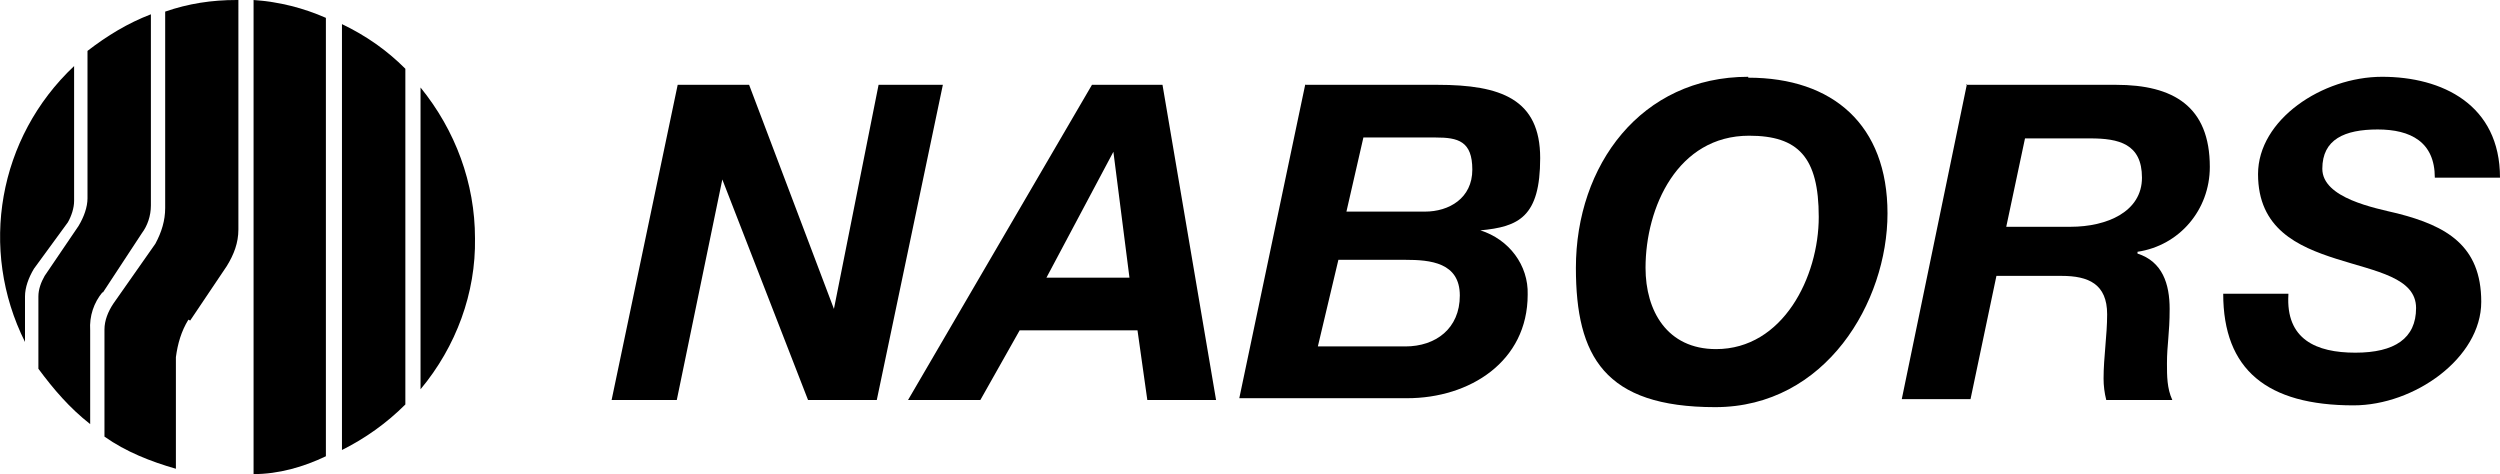 <?xml version="1.0" encoding="UTF-8"?>
<svg xmlns="http://www.w3.org/2000/svg" version="1.1" viewBox="0 0 280 53.1">
  <!-- Generator: Adobe Illustrator 28.6.0, SVG Export Plug-In . SVG Version: 1.2.0 Build 709)  -->
  <g>
    <g id="Layer_1">
      <g>
        <g>
          <path d="M47.1,43.6c4-4.8,6.2-10.8,6.1-16.9,0-6.2-2.2-12.1-6.1-16.9v33.9Z"/>
          <path d="M38.3,50.4c2.6-1.3,5-3,7.1-5.1V7.7c-2.1-2.1-4.4-3.7-7.1-5v47.7Z"/>
          <path d="M28.4,53.1c2.8,0,5.6-.8,8.1-2V2C34,.9,31.3.2,28.4,0v53.1Z"/>
          <path d="M3.8,30.1c-.6,1-1,2.1-1,3.1v5.1C-2.4,27.9-.2,15.4,8.3,7.4v15.1c0,.8-.3,1.7-.7,2.4l-3.8,5.2Z"/>
          <path d="M11.5,32.7c-1,1.2-1.5,2.7-1.4,4.3v10.5c-2.3-1.8-4.1-3.9-5.8-6.2v-8.1c0-.8.3-1.6.7-2.3l3.8-5.6c.6-1,1-2.1,1-3.1V5.7c2.2-1.7,4.5-3.1,7.1-4.1v21.4c0,1.2-.4,2.3-1,3.1l-4.4,6.7Z"/>
          <path d="M21.3,35.9l4.1-6.1c.8-1.3,1.3-2.6,1.3-4.1V0h-.2C23.7,0,21.1.4,18.5,1.3v22c0,1.4-.4,2.7-1.1,4l-4.7,6.7c-.6.9-1,1.9-1,2.9v12c0,0,0,0,0,0h0c2.4,1.7,5.2,2.8,8,3.6v-12.5c.2-1.5.6-2.9,1.4-4.2Z"/>
        </g>
        <g>
          <path d="M75.9,9.5h8l9.5,25.1h0l5-25.1h7.2l-7.4,35.3h-7.7l-9.6-24.7h0l-5.1,24.7h-7.3l7.4-35.3Z"/>
          <path d="M122.2,9.5h8l6,35.3h-7.7l-1.1-7.8h-13.2l-4.4,7.8h-8.1l20.6-35.3ZM117.1,31.1h9.4l-1.8-14.1h0l-7.5,14.1Z"/>
          <path d="M146.2,9.5h14.8c7.1,0,11.5,1.6,11.5,8.2s-2.4,7.7-6.7,8.1h0c3.2,1,5.4,3.9,5.3,7.2,0,7.5-6.5,11.6-13.5,11.6h-18.8l7.4-35.2ZM147.6,38.8h9.8c3.4,0,6.1-2,6.1-5.7s-3.3-4-6.1-4h-7.5l-2.3,9.7ZM150.8,23.7h8.8c2.7,0,5.3-1.5,5.3-4.7s-1.6-3.6-4.1-3.6h-8.1l-1.9,8.3Z"/>
          <path d="M195.8,8.7c9.5,0,15.6,5.3,15.6,15.2s-6.9,21.7-19.3,21.7-15.6-5.7-15.6-15.6c0-11.5,7.3-21.4,19.3-21.4ZM192.2,39.1c7.5,0,11.5-8.1,11.5-14.8s-2.3-9.1-7.8-9.1c-8,0-11.6,8-11.6,14.8,0,4.8,2.4,9.1,7.9,9.1h0Z"/>
          <path d="M220.2,9.5h16.8c6.4,0,10.5,2.4,10.5,9.2,0,4.8-3.4,8.8-8.1,9.5v.2c2.8.9,3.6,3.4,3.6,6.2s-.3,4-.3,6.1c0,1.4,0,2.8.6,4.1h-7.4c-.2-.8-.3-1.6-.3-2.4,0-2.4.4-4.8.4-7.2,0-3.4-2.1-4.3-5.1-4.3h-7.3l-2.9,13.8h-7.7l7.3-35.3h0ZM224.7,25.4h7.2c4.1,0,8-1.7,8-5.5s-2.6-4.4-5.8-4.4h-7.3l-2.1,9.9Z"/>
          <path d="M256.3,33c-.3,5,3.1,6.5,7.5,6.5s6.8-1.6,6.8-5-4.5-4.1-8.9-5.5-8.8-3.4-8.8-9.5,7.2-10.9,13.9-10.9,13.2,3.1,13.2,11.3h-7.3c0-4-2.7-5.4-6.4-5.4s-6.2,1.1-6.2,4.4,5.9,4.4,8.4,5c5.5,1.4,9.4,3.6,9.4,9.9s-7.5,11.6-14.3,11.6c-9.7,0-14.6-4-14.6-12.5h7.3v.2Z"/>
        </g>
      </g>
    </g>
  </g>
</svg>
